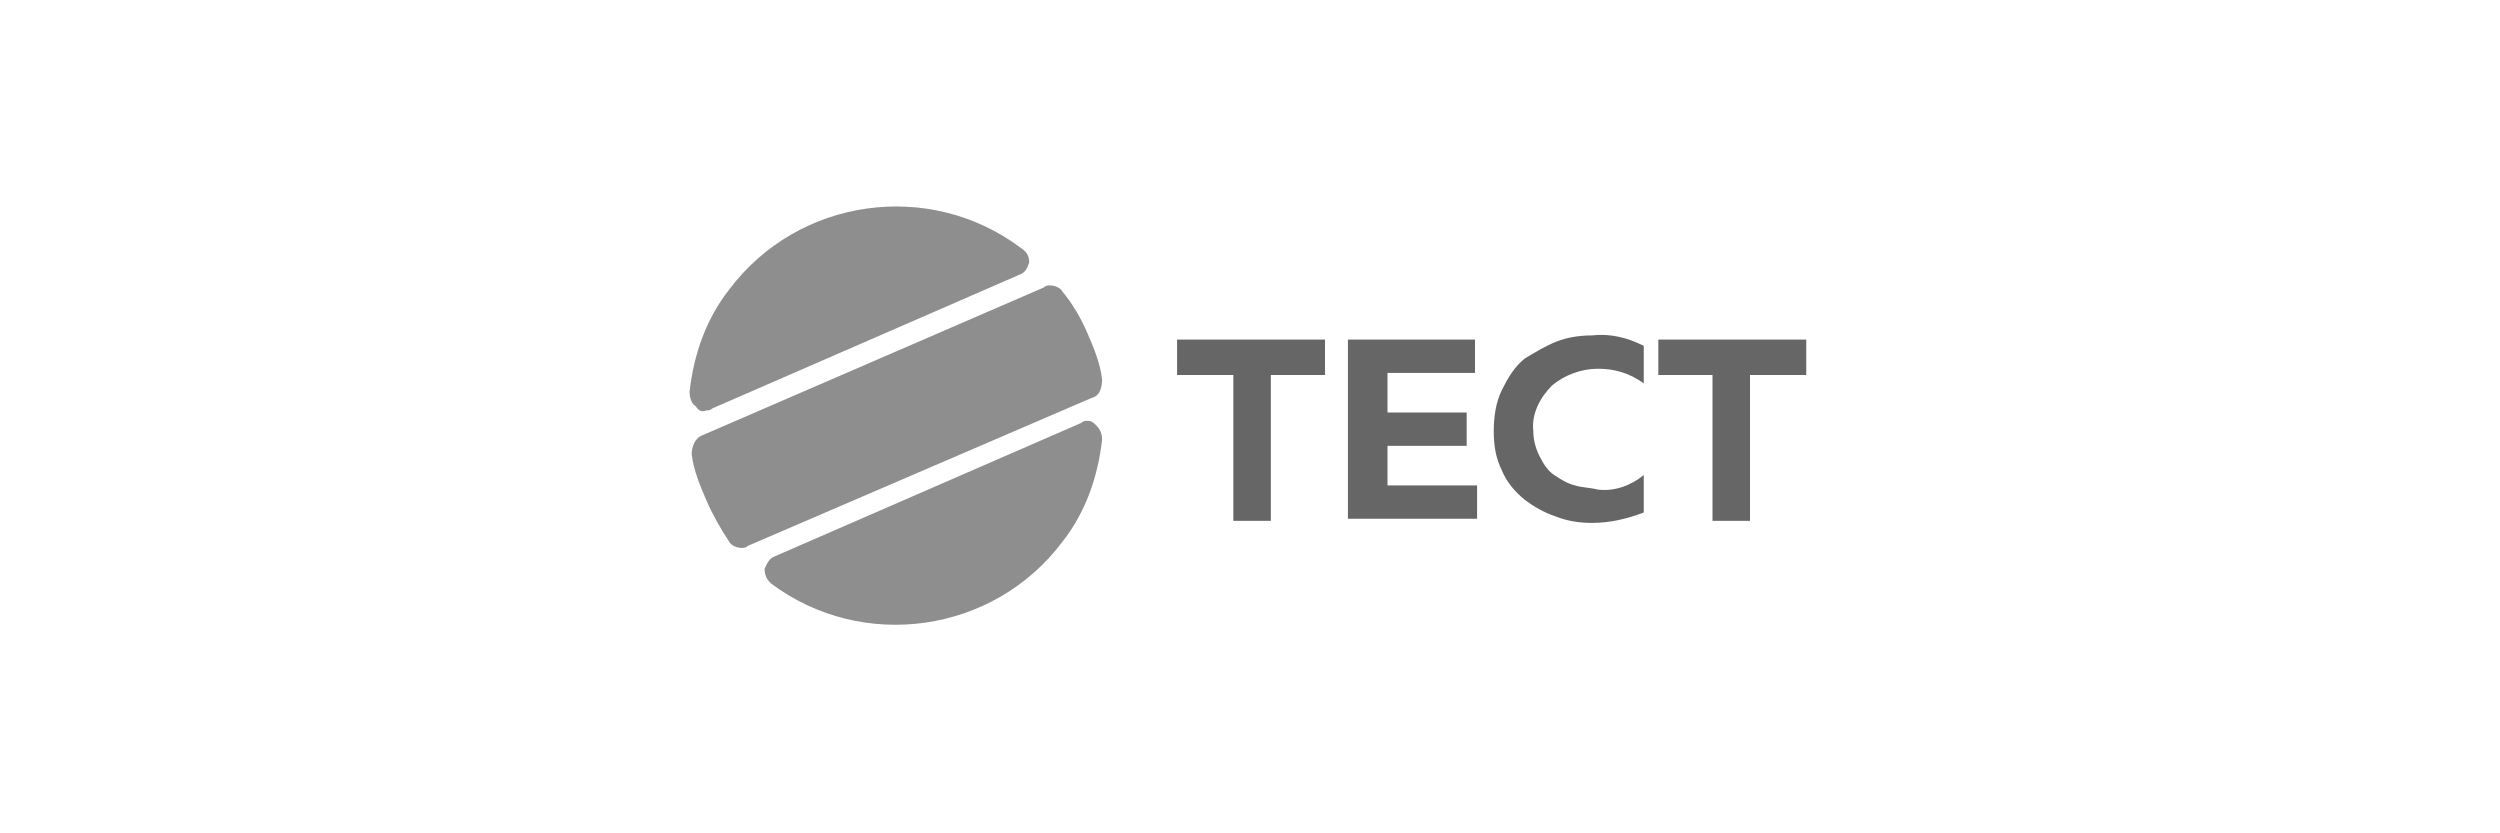 <?xml version="1.0" encoding="utf-8"?>
<!-- Generator: Adobe Illustrator 20.1.0, SVG Export Plug-In . SVG Version: 6.00 Build 0)  -->
<svg version="1.1" id="Layer_1" xmlns="http://www.w3.org/2000/svg" xmlns:xlink="http://www.w3.org/1999/xlink" x="0px" y="0px"
	 viewBox="0 0 120 40" enable-background="new 0 0 120 40" xml:space="preserve">
<path fill="#8E8E8E" d="M52.2,20.2c-0.1,0-0.2,0-0.3,0.1l-14.7,6.4c-0.3,0.1-0.4,0.4-0.5,0.6c0,0.3,0.1,0.5,0.3,0.7
	c4.4,3.3,10.7,2.4,14-2c1.1-1.4,1.7-3.1,1.9-4.9c0-0.3-0.1-0.5-0.3-0.7C52.5,20.3,52.4,20.2,52.2,20.2L52.2,20.2z M52.9,18.2
	c-0.1-0.8-0.4-1.5-0.7-2.2l0,0c-0.3-0.7-0.7-1.4-1.2-2c-0.1-0.2-0.4-0.3-0.6-0.3c-0.1,0-0.2,0-0.3,0.1l-16.4,7.1
	c-0.3,0.1-0.5,0.5-0.5,0.9c0.1,0.8,0.4,1.5,0.7,2.2c0.3,0.7,0.7,1.4,1.1,2c0.1,0.2,0.4,0.3,0.6,0.3c0.1,0,0.2,0,0.3-0.1l16.5-7.1
	C52.8,19,52.9,18.6,52.9,18.2L52.9,18.2z M33.9,19.7c0.1,0,0.2,0,0.3-0.1l14.7-6.4c0.3-0.1,0.4-0.3,0.5-0.6c0-0.3-0.1-0.5-0.4-0.7
	c-4.4-3.3-10.7-2.4-14,2c-1.1,1.4-1.7,3.1-1.9,4.9c0,0.3,0.1,0.6,0.3,0.7C33.5,19.7,33.7,19.8,33.9,19.7L33.9,19.7z"/>
<polygon fill="#666666" points="56.5,18 59.2,18 59.2,25 61,25 61,18 63.6,18 63.6,16.3 56.5,16.3 "/>
<polygon fill="#666666" points="66.6,21.4 70.4,21.4 70.4,19.8 66.6,19.8 66.6,17.9 70.8,17.9 70.8,16.3 64.7,16.3 64.7,24.9 
	70.9,24.9 70.9,23.3 66.6,23.3 "/>
<path fill="#666666" d="M75.6,23.3c-0.4-0.1-0.7-0.3-1-0.5c-0.3-0.2-0.5-0.5-0.7-0.9c-0.2-0.4-0.3-0.8-0.3-1.2
	c-0.1-0.8,0.3-1.6,0.9-2.2c0.6-0.5,1.4-0.8,2.2-0.8c0.8,0,1.5,0.2,2.2,0.7v-1.8c-0.8-0.4-1.6-0.6-2.5-0.5c-0.6,0-1.2,0.1-1.7,0.3
	c-0.5,0.2-1,0.5-1.5,0.8c-0.5,0.4-0.8,0.9-1.1,1.5c-0.3,0.6-0.4,1.3-0.4,2c0,0.7,0.1,1.3,0.4,1.9c0.2,0.5,0.6,1,1.1,1.4
	c0.4,0.3,0.9,0.6,1.5,0.8c0.5,0.2,1.1,0.3,1.7,0.3c0.9,0,1.7-0.2,2.5-0.5v-1.8c-0.6,0.5-1.4,0.8-2.2,0.7
	C76.3,23.4,75.9,23.4,75.6,23.3L75.6,23.3z"/>
<polygon fill="#666666" points="79.6,16.3 79.6,18 82.2,18 82.2,25 84,25 84,18 86.7,18 86.7,16.3 "/>
</svg>
